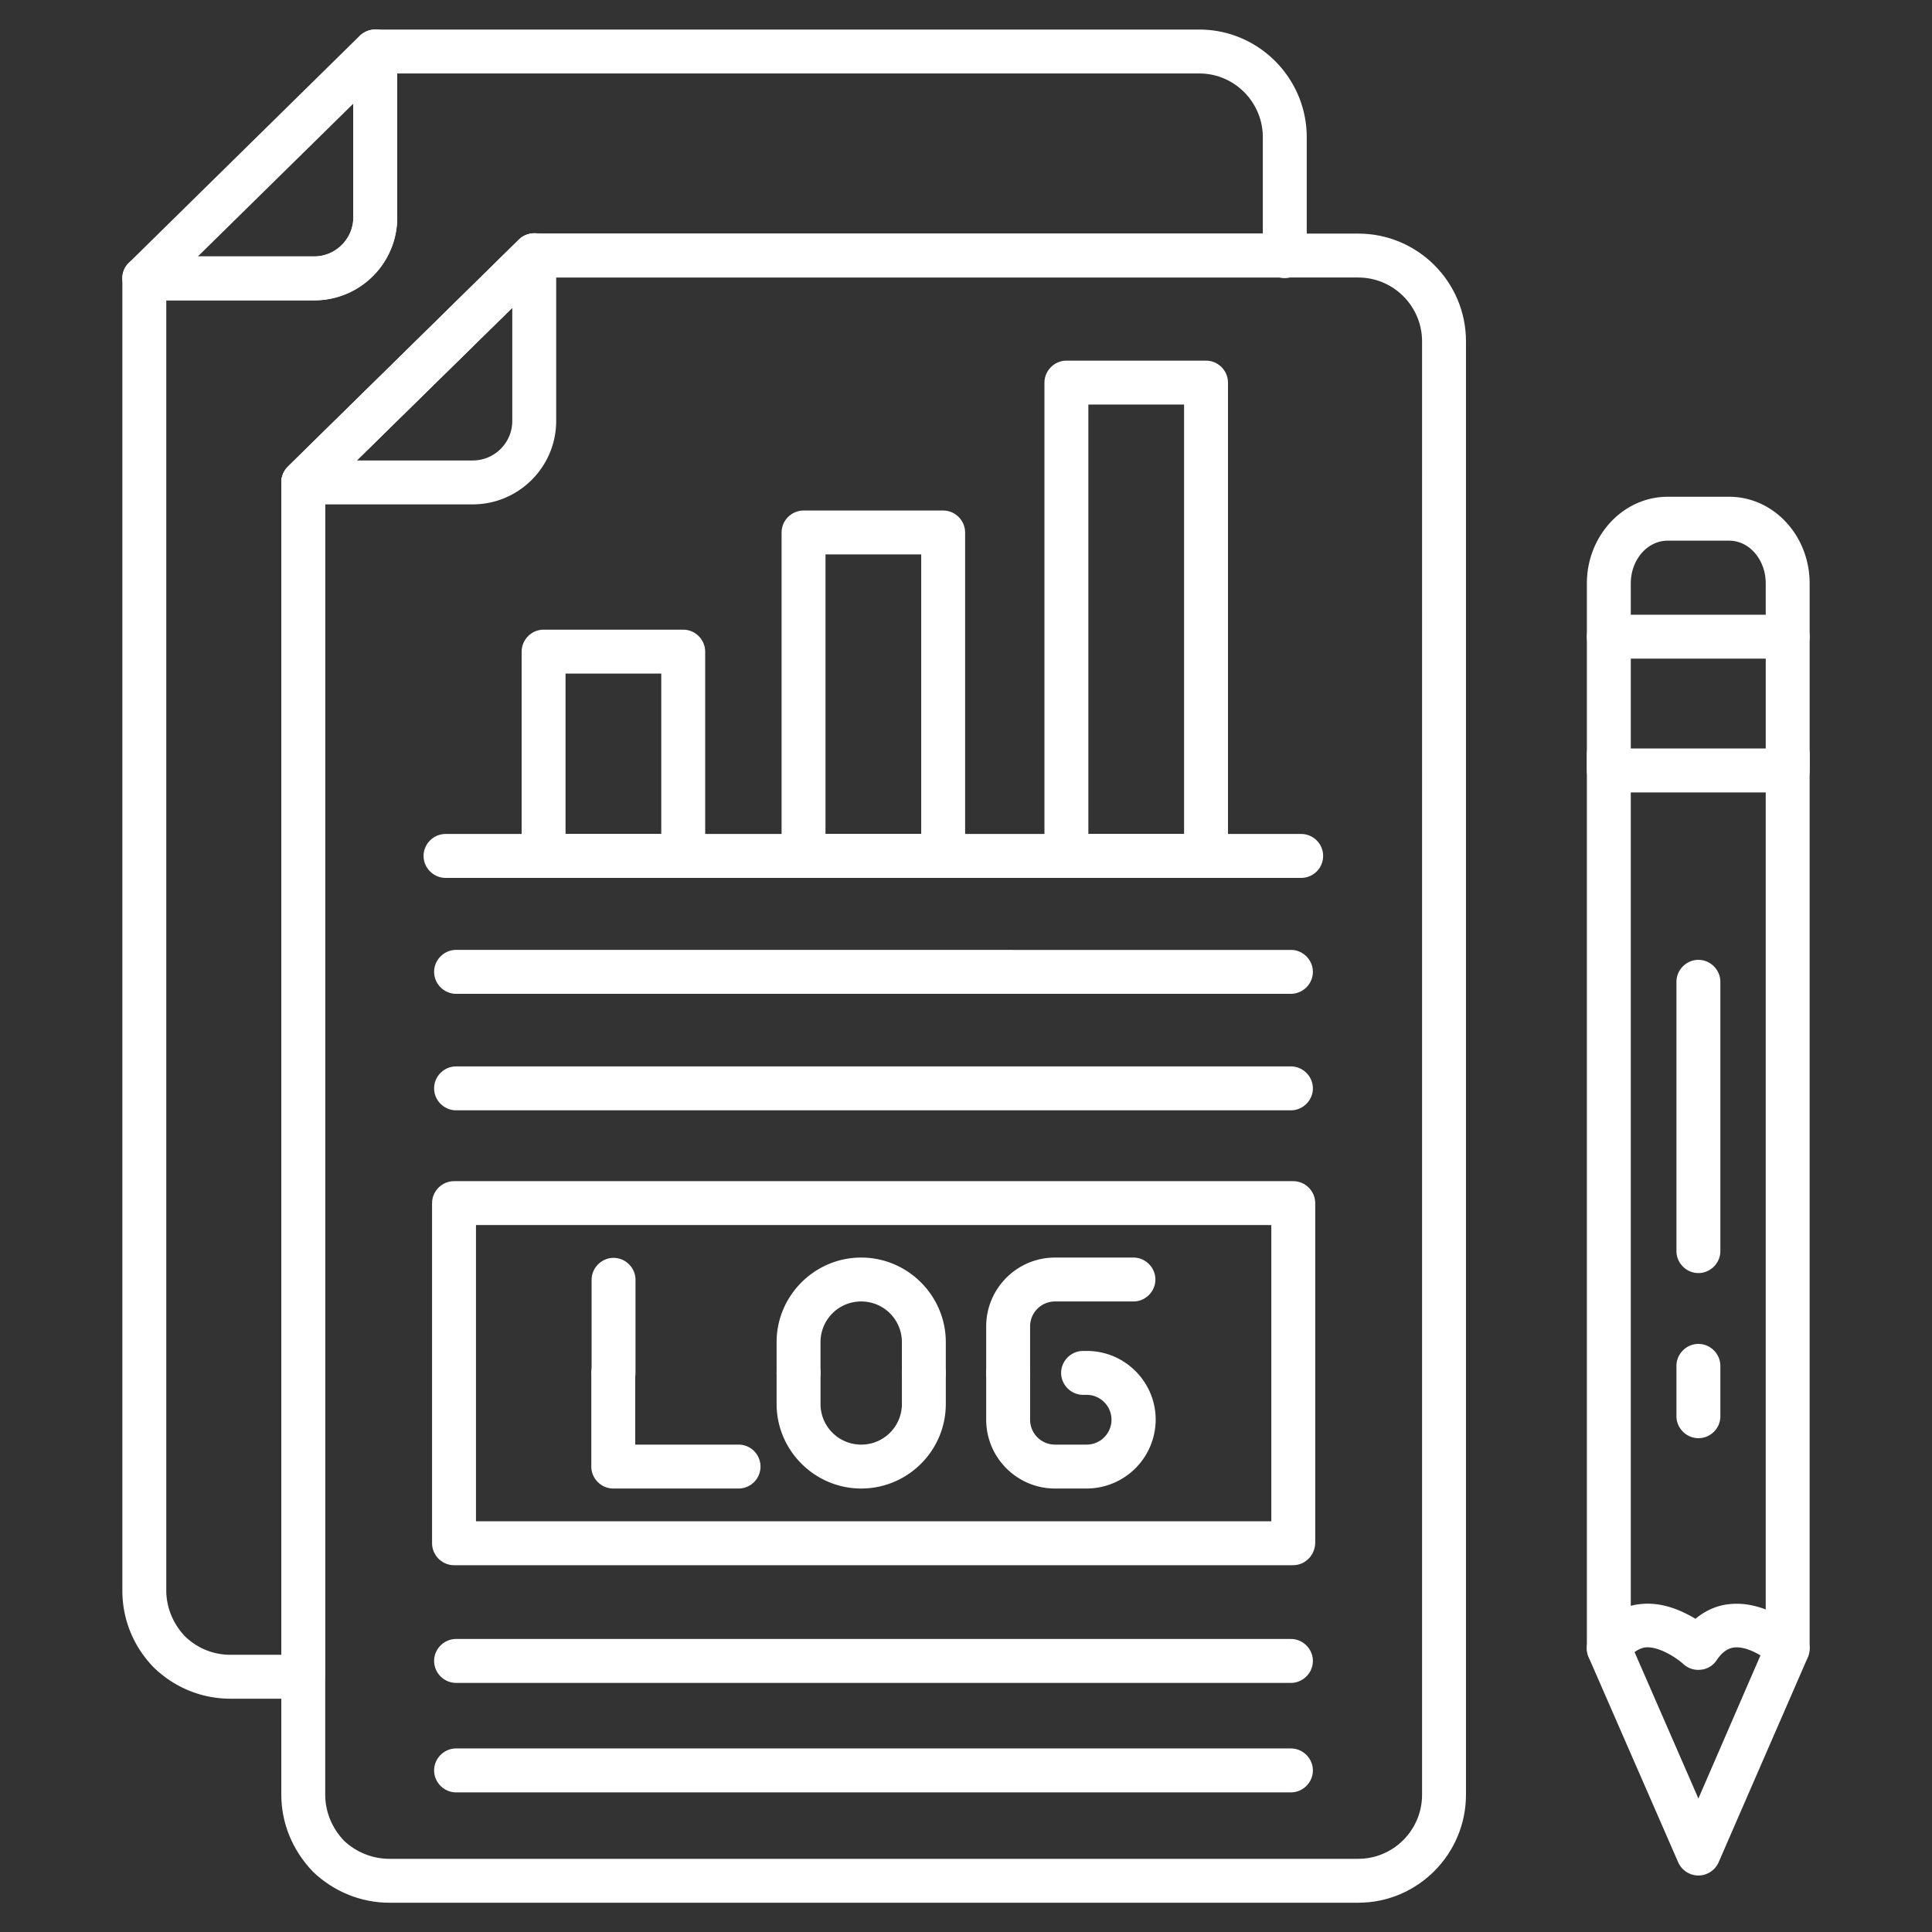 <svg xmlns="http://www.w3.org/2000/svg" version="1.1" xmlns:xlink="http://www.w3.org/1999/xlink" width="512" height="512" x="0" y="0" viewBox="0 0 66 66" style="enable-background:new 0 0 512 512" xml:space="preserve" class=""><rect x="0" y="0" width="66" height="66" fill="#333333" stroke="none"/><g><path d="M61.07 57.06c-.41 0-.75-.34-.75-.75V25.75c0-.41.34-.75.75-.75s.75.34.75.75V56.3c0 .42-.33.76-.75.76zM54.96 57.06c-.41 0-.75-.34-.75-.75V25.75c0-.41.34-.75.75-.75s.75.34.75.75V56.3c0 .42-.33.76-.75.76z" fill="#ffffff" opacity="1" data-original="#000000"></path><path d="M58.02 64.07c-.3 0-.57-.18-.69-.45l-3.06-7.01a.74.74 0 0 1 .07-.72c.54-.8 1.21-1.04 1.68-1.09.75-.09 1.43.22 1.9.5.41-.34.83-.47 1.16-.5 1.27-.14 2.38.85 2.5.96.23.22.3.56.18.85l-3.05 7.01c-.12.27-.39.45-.69.45zm-2.18-7.63 2.18 5 2.12-4.89c-.27-.16-.6-.3-.9-.27-.14.02-.36.08-.6.44-.12.18-.32.3-.54.32a.744.744 0 0 1-.59-.19c-.18-.17-.83-.63-1.32-.57a.8.8 0 0 0-.35.16zM61.07 22.5h-6.11c-.41 0-.75-.34-.75-.75v-1.82c0-1.63 1.24-2.96 2.76-2.96h2.1c1.52 0 2.75 1.33 2.75 2.96v1.82c0 .42-.33.75-.75.75zM55.71 21h4.61v-1.07c0-.81-.56-1.46-1.25-1.46h-2.1c-.7 0-1.26.66-1.26 1.46z" fill="#ffffff" opacity="1" data-original="#000000"></path><path d="M61.07 27.07h-6.11c-.41 0-.75-.34-.75-.75v-4.57c0-.41.34-.75.75-.75s.75.34.75.75v3.82h4.61v-3.82c0-.41.34-.75.75-.75s.75.34.75.75v4.57c0 .42-.33.75-.75.75zM46.4 65H13.3c-.97 0-1.9-.38-2.61-1.06-.7-.73-1.08-1.66-1.08-2.63V16.48c0-.2.08-.39.22-.54l7.89-7.74c.14-.14.34-.22.54-.22H46.4c2.03 0 3.68 1.65 3.68 3.68v49.65c0 2.03-1.65 3.69-3.68 3.69zM11.11 16.79v44.52c0 .58.23 1.14.64 1.57.41.39.97.62 1.55.62h33.1c1.2 0 2.18-.98 2.18-2.19V11.66c0-1.2-.98-2.18-2.18-2.18H18.56z" fill="#ffffff" opacity="1" data-original="#000000"></path><path d="M16.15 17.23h-5.79c-.3 0-.58-.18-.69-.47a.739.739 0 0 1 .17-.82l7.89-7.76c.21-.21.54-.27.82-.16s.45.4.45.7v5.66c0 1.57-1.28 2.85-2.85 2.85zm-3.96-1.5h3.96c.74 0 1.35-.6 1.35-1.35v-3.87z" fill="#ffffff" opacity="1" data-original="#000000"></path><path d="M10.36 58.03H7.87c-.98 0-1.91-.38-2.62-1.07-.7-.72-1.07-1.65-1.07-2.62V9.51c0-.41.34-.75.75-.75h5.82c.73 0 1.32-.59 1.32-1.32V1.76c0-.41.34-.75.75-.75h28.15c2.02 0 3.67 1.65 3.67 3.68v4.04c0 .41-.34.75-.75.75H18.54l-7.44 7.31v40.49a.74.74 0 0 1-.74.75zM5.68 10.26v44.07c0 .58.23 1.14.64 1.57.41.4.96.63 1.55.63h1.74V16.48c0-.2.08-.39.22-.53l7.89-7.76c.17-.17.41-.24.65-.21h24.77V4.69c0-1.2-.97-2.18-2.17-2.18h-27.4v4.93c0 1.55-1.26 2.82-2.82 2.82z" fill="#ffffff" opacity="1" data-original="#000000"></path><path d="M43.89 9.5c-.41 0-.75-.32-.75-.73v-.04c0-.41.34-.75.75-.75s.75.34.75.75-.34.77-.75.77zM10.72 10.26H4.93c-.3 0-.58-.18-.69-.47a.72.72 0 0 1 .16-.81l7.89-7.76c.22-.21.54-.27.82-.16.28.12.46.39.46.69v5.66c0 1.57-1.28 2.85-2.85 2.85zm-3.96-1.5h3.96c.74 0 1.35-.6 1.35-1.35V3.54zM44.1 33.95H15.58c-.41 0-.75-.34-.75-.75s.34-.75.75-.75H44.1c.41 0 .75.34.75.75s-.34.75-.75.75zM44.1 37.93H15.58c-.41 0-.75-.34-.75-.75s.34-.75.75-.75H44.1c.41 0 .75.34.75.75s-.34.75-.75.75zM44.1 57.49H15.58c-.41 0-.75-.34-.75-.75s.34-.75.75-.75H44.1c.41 0 .75.34.75.75s-.34.75-.75.75zM44.1 61.23H15.58c-.41 0-.75-.34-.75-.75s.34-.75.75-.75H44.1c.41 0 .75.34.75.75s-.34.75-.75.75zM44.45 29.99H15.22c-.41 0-.75-.34-.75-.75s.34-.75.75-.75h29.23a.749.749 0 1 1 0 1.5z" fill="#ffffff" opacity="1" data-original="#000000"></path><path d="M41.2 29.99h-4.77c-.41 0-.75-.34-.75-.75V13.07c0-.41.34-.75.75-.75h4.77c.41 0 .75.34.75.75v16.17c0 .42-.34.75-.75.75zm-4.02-1.5h3.27V13.82h-3.27zM32.22 29.99h-4.77c-.41 0-.75-.34-.75-.75V18.19c0-.41.34-.75.75-.75h4.77c.41 0 .75.34.75.75v11.05c0 .42-.33.75-.75.75zm-4.02-1.5h3.27v-9.55H28.2zM23.34 29.99h-4.77c-.41 0-.75-.34-.75-.75v-6.98c0-.41.34-.75.75-.75h4.77c.41 0 .75.34.75.75v6.98c0 .42-.33.75-.75.75zm-4.02-1.5h3.27v-5.48h-3.27zM44.17 53.47H15.51c-.41 0-.75-.34-.75-.75V41.1c0-.41.34-.75.75-.75h28.67c.41 0 .75.34.75.75v11.61c-.01.42-.34.76-.76.76zm-27.91-1.5h27.17V41.85H16.26z" fill="#ffffff" opacity="1" data-original="#000000"></path><path d="M20.96 47.66c-.41 0-.75-.34-.75-.75v-3.19c0-.41.34-.75.75-.75s.75.34.75.75v3.19c0 .41-.34.75-.75.75z" fill="#ffffff" opacity="1" data-original="#000000"></path><path d="M25.23 50.85h-4.28c-.41 0-.75-.34-.75-.75v-3.19c0-.41.34-.75.75-.75s.75.34.75.75v2.44h3.53a.749.749 0 1 1 0 1.5zM31.56 47.66c-.41 0-.75-.34-.75-.75v-1.06c0-.77-.62-1.39-1.39-1.39s-1.39.62-1.39 1.39v1.06c0 .41-.34.75-.75.75s-.75-.34-.75-.75v-1.06c0-1.59 1.3-2.89 2.89-2.89s2.89 1.3 2.89 2.89v1.06c0 .41-.34.75-.75.75z" fill="#ffffff" opacity="1" data-original="#000000"></path><path d="M29.42 50.85c-1.59 0-2.89-1.3-2.89-2.89V46.9c0-.41.34-.75.75-.75s.75.34.75.75v1.06c0 .77.62 1.39 1.39 1.39s1.39-.62 1.39-1.39V46.9c0-.41.34-.75.75-.75s.75.34.75.75v1.06c0 1.6-1.3 2.89-2.89 2.89zM34.44 47.66c-.41 0-.75-.34-.75-.75v-1.6c0-1.29 1.05-2.35 2.35-2.35h2.68c.41 0 .75.34.75.75s-.34.75-.75.75h-2.68a.85.85 0 0 0-.85.85v1.6c0 .41-.33.75-.75.75z" fill="#ffffff" opacity="1" data-original="#000000"></path><path d="M37.12 50.85h-1.08c-1.29 0-2.35-1.05-2.35-2.35v-1.6c0-.41.34-.75.75-.75s.75.34.75.75v1.6c0 .47.38.85.85.85h1.08a.85.85 0 1 0 0-1.7H37c-.41 0-.75-.34-.75-.75s.34-.75.75-.75h.13c1.29 0 2.35 1.05 2.35 2.35a2.362 2.362 0 0 1-2.36 2.35zM58.02 43.49c-.41 0-.75-.34-.75-.75v-9.2c0-.41.34-.75.75-.75s.75.34.75.75v9.2c0 .41-.34.75-.75.75zM58.02 49.13c-.41 0-.75-.34-.75-.75v-1.72c0-.41.34-.75.75-.75s.75.34.75.75v1.72c0 .42-.34.75-.75.75z" fill="#ffffff" opacity="1" data-original="#000000"></path></g></svg>